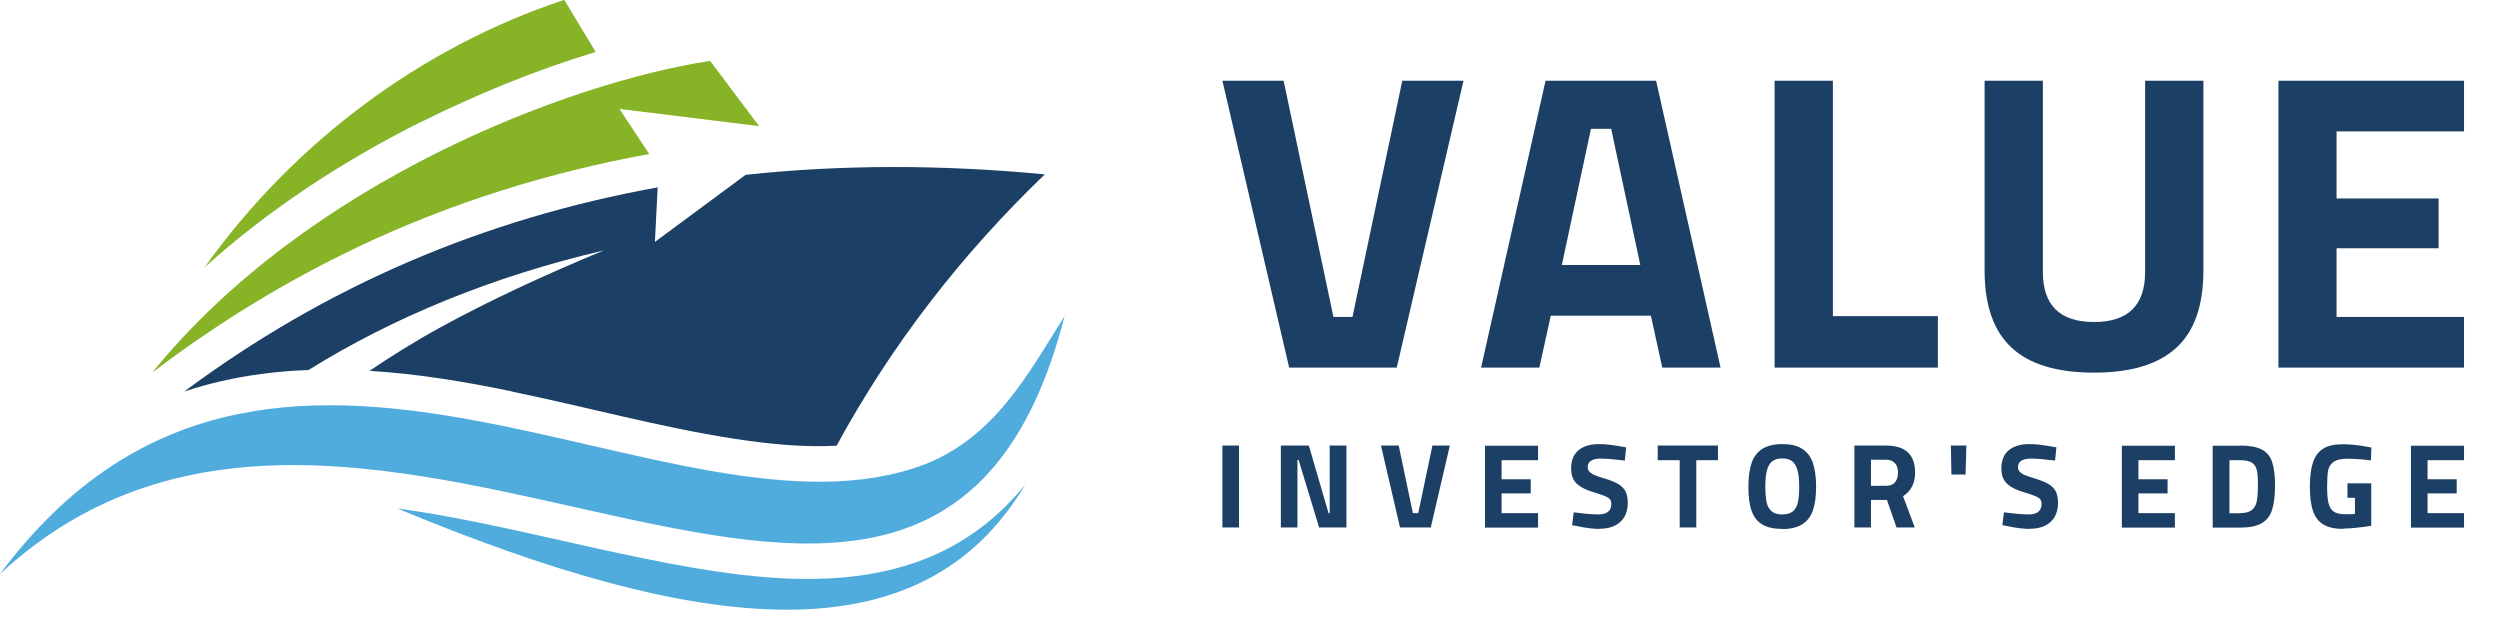 <?xml version="1.0" encoding="UTF-8"?>
<svg id="Layer_2" xmlns="http://www.w3.org/2000/svg" version="1.1" viewBox="0 0 153.57 38">
  <!-- Generator: Adobe Illustrator 29.4.0, SVG Export Plug-In . SVG Version: 2.1.0 Build 152)  -->
  <defs>
    <style>
      .st0 {
        fill: #51acde;
      }

      .st0, .st1, .st2 {
        fill-rule: evenodd;
      }

      .st1 {
        fill: #87b327;
      }

      .st2 {
        fill: #1c3f65;
      }
    </style>
  </defs>
  <g id="Layer_1-2">
    <path class="st0" d="M24.4,31.23c18.74,7.8,32.2,9.29,38.59-1.48-1.51,1.87-3.4,3.41-5.79,4.43-4.45,1.89-9.57,1.53-14.23.76-5.21-.86-10.33-2.27-15.53-3.22-1.02-.19-2.03-.35-3.04-.49"/>
    <path class="st0" d="M0,35.26c22.49-20.86,57.06,16.79,65.4-15.86-2.29,3.66-4.29,7.41-8.58,9.12-15.56,5.9-40.25-15.51-56.82,6.74"/>
    <path class="st2" d="M31.47,24.06c4.53.93,9.05,2.18,13.62,2.89,2.02.31,4.18.54,6.3.43,3.33-6.13,7.6-11.68,12.79-16.67-6.42-.61-12.55-.6-18.38.03l-5.57,4.12.17-3.35c-10.76,1.94-20.45,6.12-29.08,12.54,1.5-.5,3.08-.86,4.75-1.08.96-.13,1.92-.21,2.88-.24,5.22-3.25,11.31-5.75,18.15-7.35-3.87,1.6-7.22,3.18-10.05,4.73-1.59.87-3.08,1.81-4.35,2.67,2.95.18,5.9.67,8.78,1.27"/>
    <path class="st1" d="M21.94,15.19c5.79-2.75,11.8-4.61,17.94-5.73l-1.83-2.77,8.58,1.06-3.01-4.01c-8.59,1.31-24.73,7.37-34.28,19.16,3.92-2.99,8.13-5.58,12.61-7.71"/>
    <path class="st1" d="M25.88,7.49c3.28-1.64,6.98-3.17,10.71-4.3l-1.93-3.2c-8.83,2.93-16.65,8.8-22.09,16.43,3.98-3.59,8.57-6.57,13.31-8.94"/>
    <path class="st2" d="M143.53,8.07v4.12h6.27v3.06h-6.27v4.22h7.83v3.11h-11.4V4.96h11.4v3.11h-7.83ZM128.62,22.89c-2.26,0-3.95-.51-5.05-1.53-1.1-1.02-1.66-2.6-1.66-4.74V4.96h3.58v11.74c0,2.05,1.04,3.08,3.14,3.08s3.14-1.03,3.14-3.08V4.96h3.58v11.66c0,2.14-.55,3.72-1.66,4.74s-2.79,1.53-5.05,1.53h0ZM119.04,19.42v3.16h-10.03V4.96h3.58v14.46h6.45ZM98.97,7.91h-1.24l-1.79,8.37h4.82l-1.79-8.37h0ZM101.43,19.39h-6.17l-.7,3.19h-3.58l3.96-17.62h6.79l3.96,17.62h-3.58l-.7-3.19h0ZM75.09,4.96h3.76l3.06,14.51h1.17l3.06-14.51h3.76l-4.1,17.62h-6.61l-4.1-17.62h0Z"/>
    <path class="st2" d="M149.12,28.26v1.18h1.79v.87h-1.79v1.21h2.24v.89h-3.26v-5.03h3.26v.89h-2.24ZM143.95,32.49c-.52,0-.93-.09-1.23-.27-.3-.18-.51-.46-.64-.84s-.19-.88-.19-1.51.07-1.11.2-1.49.35-.66.64-.83c.29-.18.69-.26,1.18-.26.46,0,.95.05,1.49.15l.27.05-.03.79c-.57-.07-1.06-.1-1.45-.1s-.67.07-.85.2c-.18.13-.29.31-.33.53-.04.22-.06.56-.06,1s.03.78.09,1.01c.06.24.17.41.32.51s.39.16.69.16.5,0,.61-.03v-.98h-.46v-.89h1.46v2.61c-.72.11-1.29.17-1.72.17h0ZM137.61,31.52c.32,0,.56-.07.72-.19.15-.13.26-.31.3-.55.05-.24.07-.58.07-1.02,0-.39-.02-.69-.07-.89-.05-.2-.15-.35-.3-.45-.15-.1-.39-.15-.71-.15h-.67v3.26h.67ZM137.61,27.37c.57,0,1.01.08,1.32.24.31.16.52.41.64.76s.18.82.18,1.44-.06,1.14-.18,1.51c-.12.37-.33.64-.64.82-.31.18-.75.27-1.32.27h-1.69v-5.03h1.69,0ZM131.36,28.26v1.18h1.79v.87h-1.79v1.21h2.24v.89h-3.26v-5.03h3.26v.89h-2.24ZM124.68,32.49c-.38,0-.86-.06-1.41-.18l-.27-.05.1-.79c.66.09,1.17.13,1.52.13.52,0,.79-.22.79-.65,0-.18-.07-.31-.21-.39-.14-.08-.37-.17-.7-.27-.39-.11-.7-.23-.92-.36s-.39-.29-.49-.47c-.1-.18-.15-.41-.15-.68,0-.49.15-.87.45-1.12s.72-.38,1.27-.38c.21,0,.43.01.66.04s.56.08,1,.16l-.08.81c-.68-.08-1.17-.12-1.47-.12-.54,0-.81.18-.81.53,0,.12.04.22.13.3s.2.15.33.2.36.13.67.22c.34.11.6.22.79.34.19.12.32.27.41.44.08.17.13.4.13.68,0,.52-.16.92-.47,1.19-.31.28-.74.41-1.27.41h0ZM119.84,27.37h.95l-.05,1.78h-.87l-.03-1.78h0ZM115.88,29.84c.23,0,.41-.07.53-.22.12-.15.18-.34.18-.59s-.06-.44-.19-.58c-.13-.14-.31-.21-.54-.21h-.93v1.6h.95,0ZM113.91,27.37h1.95c1.18,0,1.78.55,1.78,1.66,0,.66-.25,1.14-.74,1.45l.72,1.92h-1.12l-.59-1.69h-.98v1.69h-1.02v-5.03h0ZM109.48,31.6c.27,0,.48-.06.63-.17s.26-.29.32-.53.09-.58.09-1-.03-.75-.1-1-.17-.44-.32-.56-.36-.18-.62-.18-.47.06-.62.18c-.15.12-.26.31-.32.56-.07.25-.1.58-.1,1,0,.39.03.71.08.95.05.24.16.43.31.56s.37.19.65.19h0ZM109.48,32.49c-.51,0-.92-.09-1.22-.27-.31-.18-.53-.46-.66-.84-.14-.38-.2-.87-.2-1.47s.07-1.1.2-1.48.36-.67.66-.86c.31-.19.71-.29,1.22-.29s.92.09,1.22.29c.31.19.53.48.66.86s.2.88.2,1.48-.07,1.08-.2,1.45-.35.66-.66.85c-.31.19-.72.29-1.24.29h0ZM103.18,28.27h-1.35v-.9h3.7v.9h-1.33v4.13h-1.02v-4.13h0ZM98.25,32.49c-.38,0-.86-.06-1.41-.18l-.27-.05.1-.79c.66.09,1.17.13,1.52.13.52,0,.79-.22.79-.65,0-.18-.07-.31-.21-.39-.14-.08-.37-.17-.7-.27-.39-.11-.7-.23-.92-.36s-.39-.29-.49-.47c-.1-.18-.15-.41-.15-.68,0-.49.15-.87.45-1.12s.72-.38,1.27-.38c.21,0,.43.01.66.04s.56.08,1,.16l-.08.81c-.68-.08-1.17-.12-1.47-.12-.54,0-.81.18-.81.53,0,.12.04.22.13.3s.2.15.33.2c.13.05.36.13.67.22.34.11.6.22.79.34.19.12.32.27.41.44.08.17.13.4.13.68,0,.52-.16.92-.47,1.19-.31.28-.74.41-1.27.41h0ZM92.24,28.26v1.18h1.79v.87h-1.79v1.21h2.24v.89h-3.26v-5.03h3.26v.89h-2.24ZM84.85,27.37h1.07l.87,4.15h.33l.87-4.15h1.07l-1.17,5.03h-1.89l-1.17-5.03h0ZM82.71,27.37v5.03h-1.68l-1.26-4.15h-.07v4.15h-1.02v-5.03h1.72l1.21,4.15h.07v-4.15h1.03ZM75.09,27.37h1.02v5.03h-1.02v-5.03Z"/>
  </g>
</svg>